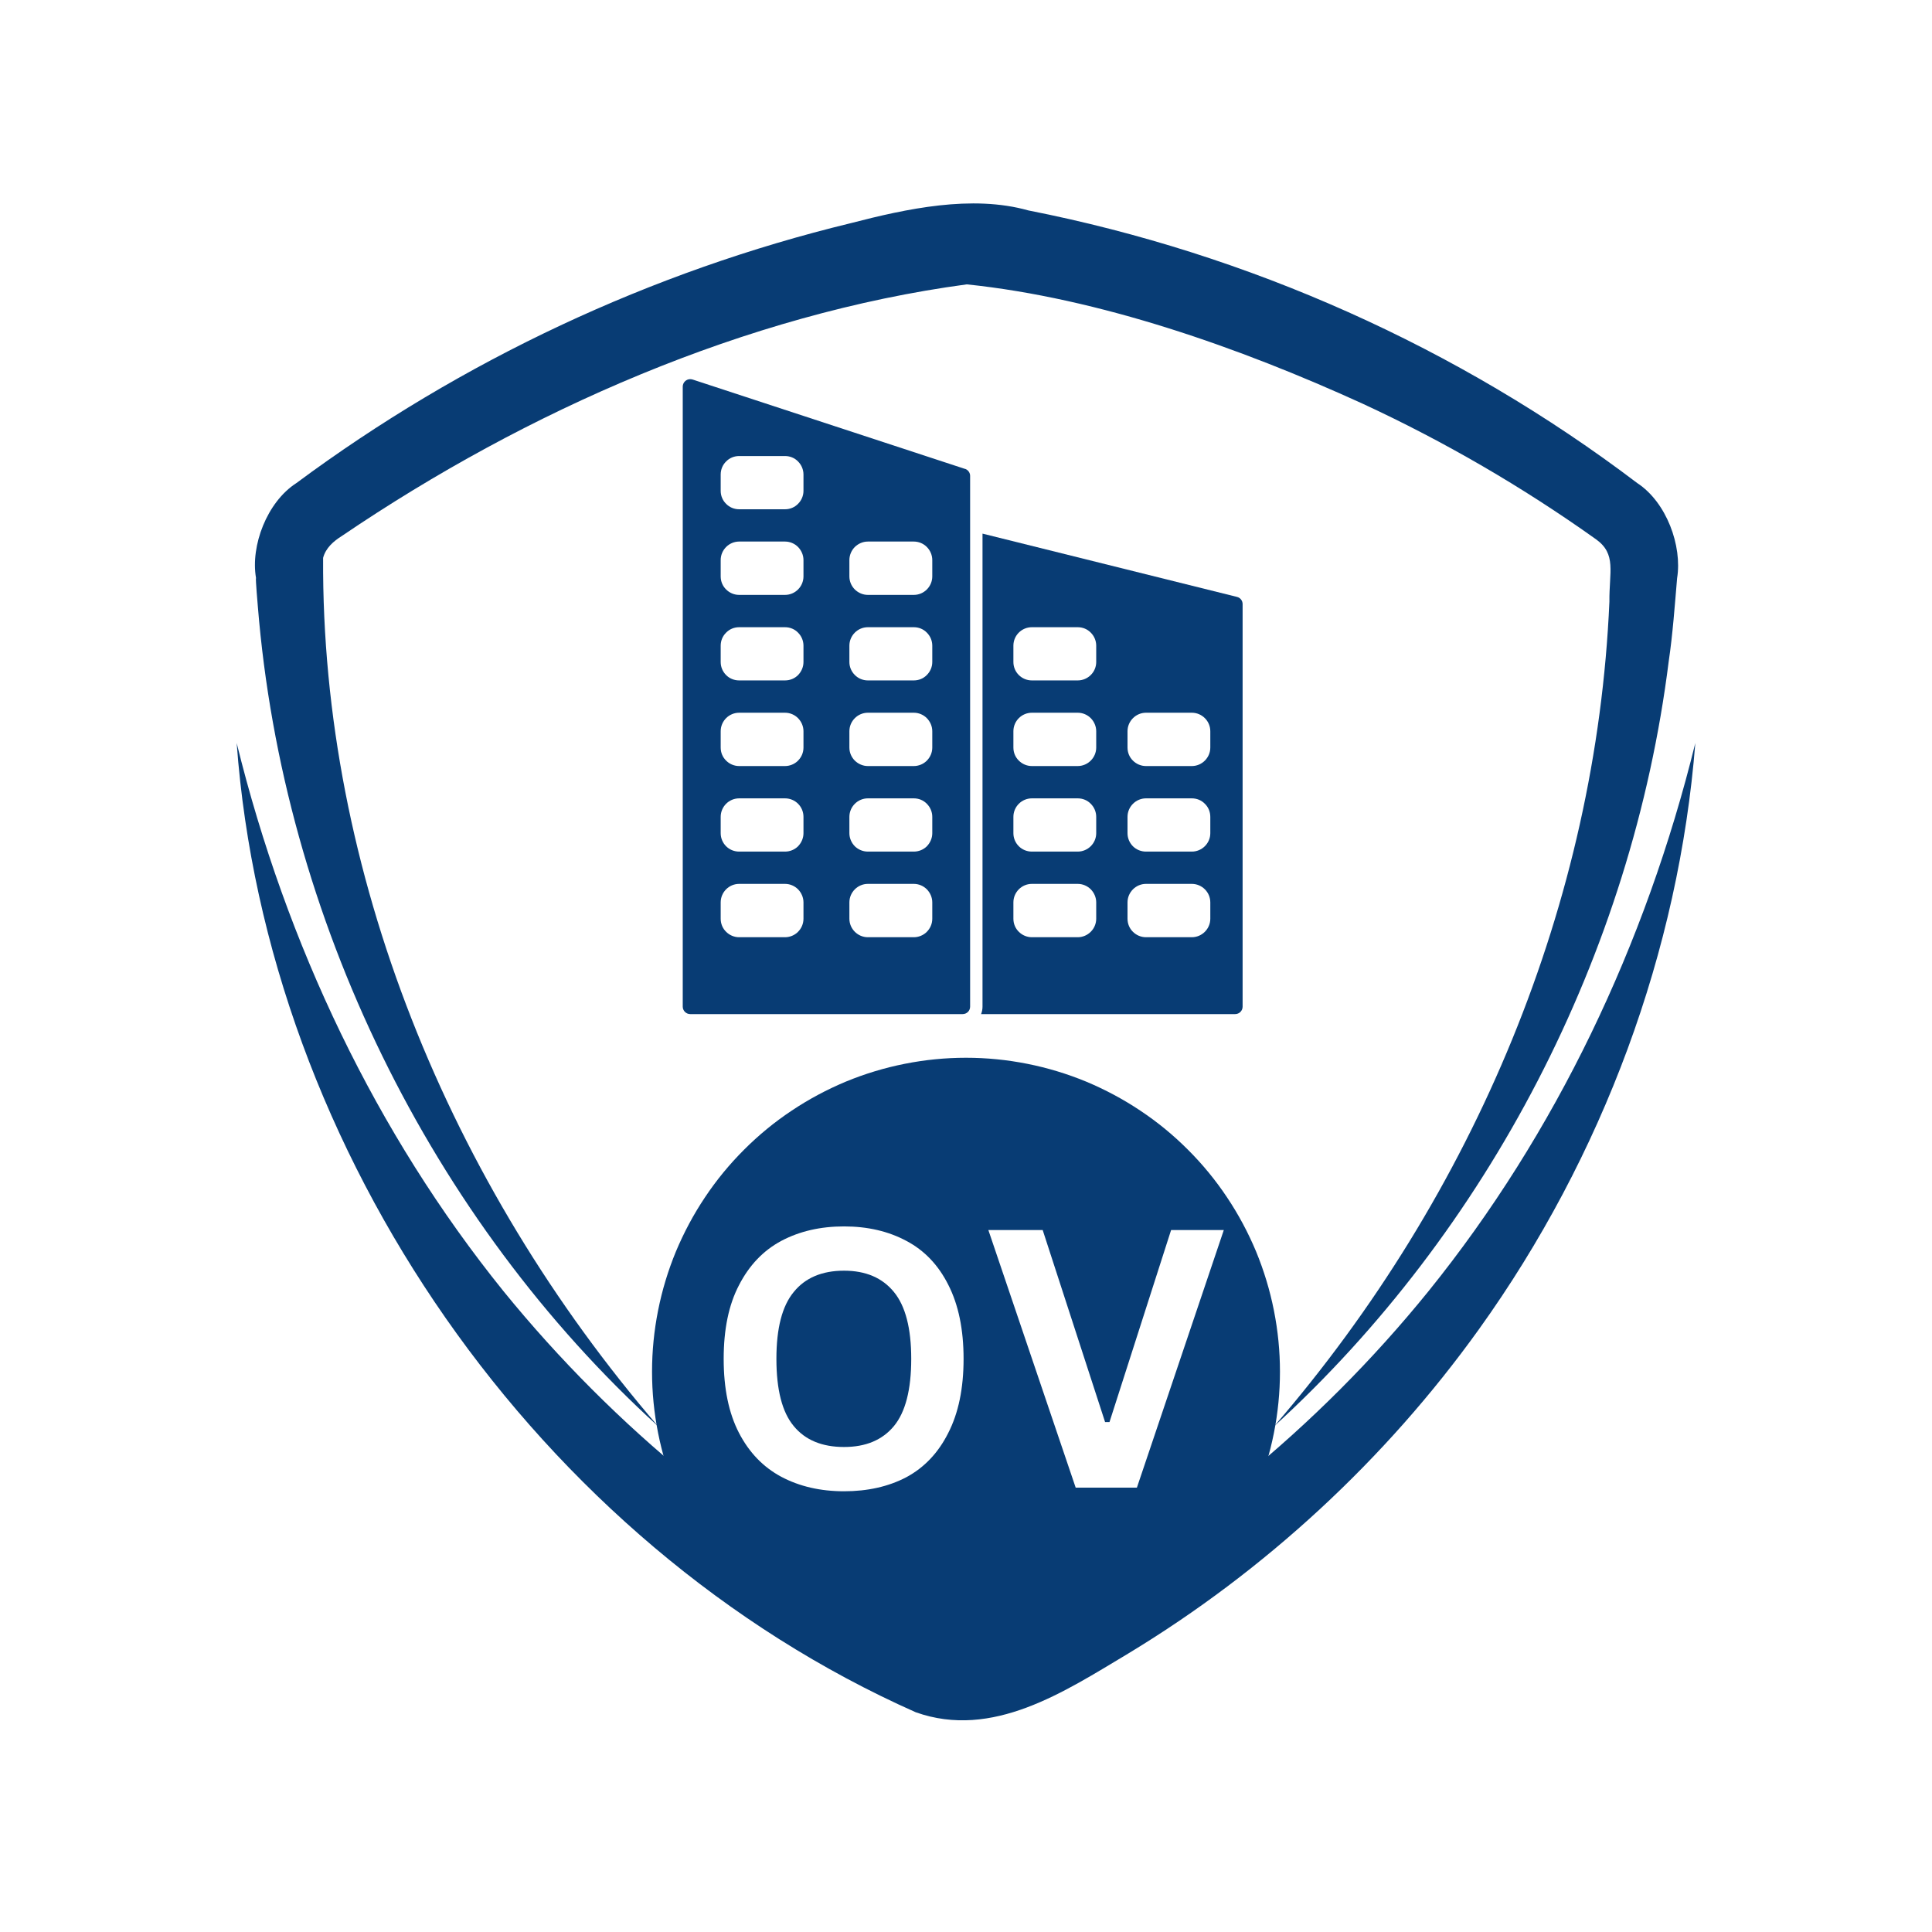 <?xml version="1.0" encoding="UTF-8"?>
<svg xmlns="http://www.w3.org/2000/svg" xmlns:xlink="http://www.w3.org/1999/xlink" width="100" zoomAndPan="magnify" viewBox="0 0 75 75" height="100" preserveAspectRatio="xMidYMid meet" version="1.2">
  <defs>
    <clipPath id="be3d4c171d">
      <path d="M 9.188 7.5 L 66 7.5 L 66 56 L 9.188 56 Z M 9.188 7.5 "></path>
    </clipPath>
    <clipPath id="86e804c330">
      <path d="M 9.188 28 L 66 28 L 66 67 L 9.188 67 Z M 9.188 28 "></path>
    </clipPath>
    <clipPath id="22c7a8acbf">
      <path d="M 25.312 41.062 L 50 41.062 L 50 65.812 L 25.312 65.812 Z M 25.312 41.062 "></path>
    </clipPath>
    <clipPath id="b48269eeaa">
      <path d="M 26.5 14.719 L 38 14.719 L 38 39.469 L 26.5 39.469 Z M 26.5 14.719 "></path>
    </clipPath>
    <clipPath id="7e069fef74">
      <path d="M 38 20 L 48.25 20 L 48.25 39.469 L 38 39.469 Z M 38 20 "></path>
    </clipPath>
  </defs>
  <g id="a6878ae109">
    <rect x="0" width="75" y="0" height="75" style="fill:#ffffff;fill-opacity:1;stroke:none;"></rect>
    <rect x="0" width="75" y="0" height="75" style="fill:#ffffff;fill-opacity:1;stroke:none;"></rect>
    <g clip-rule="nonzero" clip-path="url(#be3d4c171d)">
      <path style=" stroke:none;fill-rule:nonzero;fill:#083c74;fill-opacity:1;" d="M 10.008 23.527 C 10.988 35.66 16.73 47.34 25.547 55.367 C 17.438 45.953 12.473 33.852 12.543 21.656 C 12.645 21.27 12.949 21.008 13.273 20.805 C 20.441 15.941 28.965 12.191 37.531 11.039 C 42.676 11.574 48.129 13.496 52.891 15.668 C 56.066 17.137 59.109 18.906 61.961 20.938 C 62.758 21.512 62.465 22.199 62.477 23.355 C 61.969 35.023 57.258 46.336 49.461 55.367 C 57.754 47.793 63.355 37.066 64.781 25.66 C 64.934 24.637 65.016 23.484 65.105 22.445 C 65.309 21.199 64.699 19.5 63.559 18.754 C 56.609 13.484 48.473 9.855 39.918 8.168 C 37.723 7.551 35.184 8.105 33.039 8.66 C 25.273 10.543 17.914 14 11.504 18.754 C 10.359 19.492 9.723 21.191 9.938 22.434 C 9.914 22.453 10.008 23.527 10.008 23.527 Z M 10.008 23.527 "></path>
    </g>
    <g clip-rule="nonzero" clip-path="url(#86e804c330)">
      <path style=" stroke:none;fill-rule:nonzero;fill:#083c74;fill-opacity:1;" d="M 55.457 50.121 C 51.152 55.438 45.742 59.848 39.645 62.973 C 38.996 63.324 38.25 63.66 37.5 63.629 C 36.75 63.66 36.004 63.324 35.355 62.973 C 29.258 59.848 23.859 55.43 19.543 50.121 C 14.605 44 11.117 36.68 9.188 28.844 C 10.352 44.73 20.875 59.949 35.547 66.469 C 38.531 67.531 41.32 65.672 43.789 64.195 C 49.109 60.98 53.789 56.652 57.41 51.605 C 62.234 44.883 65.176 36.902 65.812 28.844 C 63.883 36.68 60.395 44 55.457 50.121 Z M 55.457 50.121 "></path>
    </g>
    <g clip-rule="nonzero" clip-path="url(#22c7a8acbf)">
      <path style=" stroke:none;fill-rule:nonzero;fill:#083c74;fill-opacity:1;" d="M 49.688 53.25 C 49.688 54.051 49.609 54.844 49.453 55.629 C 49.297 56.414 49.066 57.176 48.762 57.914 C 48.453 58.652 48.078 59.355 47.633 60.02 C 47.188 60.688 46.684 61.301 46.117 61.867 C 45.551 62.434 44.938 62.938 44.27 63.383 C 43.605 63.828 42.902 64.203 42.164 64.512 C 41.426 64.816 40.664 65.047 39.879 65.203 C 39.094 65.359 38.301 65.438 37.5 65.438 C 36.699 65.438 35.906 65.359 35.121 65.203 C 34.336 65.047 33.574 64.816 32.836 64.512 C 32.098 64.203 31.395 63.828 30.73 63.383 C 30.062 62.938 29.449 62.434 28.883 61.867 C 28.316 61.301 27.812 60.688 27.367 60.02 C 26.922 59.355 26.547 58.652 26.238 57.914 C 25.934 57.176 25.703 56.414 25.547 55.629 C 25.391 54.844 25.312 54.051 25.312 53.25 C 25.312 52.449 25.391 51.656 25.547 50.871 C 25.703 50.086 25.934 49.324 26.238 48.586 C 26.547 47.848 26.922 47.145 27.367 46.48 C 27.812 45.812 28.316 45.199 28.883 44.633 C 29.449 44.066 30.062 43.562 30.73 43.117 C 31.395 42.672 32.098 42.297 32.836 41.988 C 33.574 41.684 34.336 41.453 35.121 41.297 C 35.906 41.141 36.699 41.062 37.5 41.062 C 38.301 41.062 39.094 41.141 39.879 41.297 C 40.664 41.453 41.426 41.684 42.164 41.988 C 42.902 42.297 43.605 42.672 44.27 43.117 C 44.938 43.562 45.551 44.066 46.117 44.633 C 46.684 45.199 47.188 45.812 47.633 46.48 C 48.078 47.145 48.453 47.848 48.762 48.586 C 49.066 49.324 49.297 50.086 49.453 50.871 C 49.609 51.656 49.688 52.449 49.688 53.25 Z M 49.688 53.25 "></path>
    </g>
    <g clip-rule="nonzero" clip-path="url(#b48269eeaa)">
      <path style=" stroke:none;fill-rule:evenodd;fill:#083c74;fill-opacity:1;" d="M 37.66 39.078 L 37.66 18.48 C 37.664 18.359 37.586 18.242 37.461 18.199 L 37.461 18.203 L 26.902 14.738 C 26.867 14.727 26.832 14.719 26.793 14.719 C 26.637 14.719 26.504 14.848 26.504 15.008 L 26.504 39.078 C 26.504 39.238 26.637 39.367 26.793 39.367 L 37.371 39.367 C 37.531 39.367 37.66 39.238 37.66 39.078 Z M 30.473 19.77 L 28.695 19.77 C 28.496 19.77 28.316 19.691 28.188 19.559 C 28.055 19.43 27.977 19.25 27.977 19.055 L 27.977 18.422 C 27.977 18.223 28.055 18.043 28.188 17.914 C 28.316 17.781 28.496 17.703 28.695 17.703 L 30.473 17.703 C 30.672 17.703 30.852 17.781 30.98 17.914 C 31.109 18.043 31.191 18.223 31.191 18.422 L 31.191 19.055 C 31.191 19.25 31.109 19.43 30.98 19.559 C 30.852 19.691 30.672 19.77 30.473 19.77 Z M 28.695 21.023 L 30.473 21.023 C 30.672 21.023 30.852 21.105 30.98 21.234 C 31.109 21.367 31.191 21.547 31.191 21.742 L 31.191 22.375 C 31.191 22.574 31.109 22.754 30.98 22.883 C 30.852 23.012 30.672 23.094 30.473 23.094 L 28.695 23.094 C 28.496 23.094 28.316 23.012 28.188 22.883 C 28.055 22.754 27.977 22.574 27.977 22.375 L 27.977 21.742 C 27.977 21.547 28.055 21.367 28.188 21.234 C 28.316 21.105 28.496 21.023 28.695 21.023 Z M 28.695 24.348 L 30.473 24.348 C 30.672 24.348 30.852 24.426 30.98 24.559 C 31.109 24.688 31.191 24.867 31.191 25.066 L 31.191 25.699 C 31.191 25.895 31.109 26.074 30.98 26.207 C 30.852 26.336 30.672 26.414 30.473 26.414 L 28.695 26.414 C 28.496 26.414 28.316 26.336 28.188 26.207 C 28.055 26.074 27.977 25.895 27.977 25.699 L 27.977 25.066 C 27.977 24.867 28.055 24.688 28.188 24.559 C 28.316 24.426 28.496 24.348 28.695 24.348 Z M 28.695 27.668 L 30.473 27.668 C 30.672 27.668 30.852 27.75 30.98 27.879 C 31.109 28.012 31.191 28.191 31.191 28.387 L 31.191 29.02 C 31.191 29.219 31.109 29.398 30.98 29.527 L 30.965 29.543 C 30.836 29.664 30.66 29.738 30.473 29.738 L 28.695 29.738 C 28.496 29.738 28.316 29.656 28.188 29.527 C 28.055 29.398 27.977 29.219 27.977 29.02 L 27.977 28.387 C 27.977 27.992 28.297 27.668 28.695 27.668 Z M 28.695 30.992 L 30.473 30.992 C 30.871 30.992 31.191 31.312 31.191 31.711 L 31.191 32.344 C 31.191 32.539 31.109 32.719 30.98 32.852 L 30.965 32.867 C 30.836 32.988 30.66 33.059 30.473 33.059 L 28.695 33.059 C 28.496 33.059 28.316 32.98 28.188 32.852 C 28.055 32.719 27.977 32.539 27.977 32.344 L 27.977 31.711 C 27.977 31.316 28.297 30.992 28.695 30.992 Z M 28.695 34.312 L 30.473 34.312 C 30.672 34.312 30.852 34.395 30.98 34.523 C 31.109 34.656 31.191 34.836 31.191 35.031 L 31.191 35.664 C 31.191 35.863 31.109 36.043 30.98 36.172 L 30.965 36.188 C 30.836 36.309 30.66 36.383 30.473 36.383 L 28.695 36.383 C 28.496 36.383 28.316 36.301 28.188 36.172 C 28.055 36.043 27.977 35.863 27.977 35.664 L 27.977 35.031 C 27.977 34.637 28.297 34.312 28.695 34.312 Z M 33.691 21.023 L 35.473 21.023 C 35.672 21.023 35.852 21.105 35.98 21.234 C 36.109 21.363 36.191 21.547 36.191 21.742 L 36.191 22.375 C 36.191 22.574 36.109 22.754 35.98 22.883 C 35.852 23.012 35.672 23.094 35.473 23.094 L 33.691 23.094 C 33.496 23.094 33.316 23.012 33.184 22.883 C 33.055 22.754 32.973 22.574 32.973 22.375 L 32.973 21.742 C 32.973 21.547 33.055 21.363 33.184 21.234 C 33.316 21.105 33.496 21.023 33.691 21.023 Z M 33.691 24.348 L 35.473 24.348 C 35.672 24.348 35.852 24.426 35.98 24.559 C 36.109 24.688 36.191 24.867 36.191 25.066 L 36.191 25.699 C 36.191 25.895 36.109 26.074 35.98 26.203 C 35.852 26.336 35.672 26.414 35.473 26.414 L 33.691 26.414 C 33.496 26.414 33.316 26.336 33.184 26.203 C 33.055 26.074 32.973 25.895 32.973 25.699 L 32.973 25.066 C 32.973 24.867 33.055 24.688 33.184 24.559 C 33.316 24.426 33.496 24.348 33.691 24.348 Z M 33.691 27.668 L 35.473 27.668 C 35.672 27.668 35.852 27.75 35.98 27.879 C 36.109 28.012 36.191 28.191 36.191 28.387 L 36.191 29.02 C 36.191 29.219 36.109 29.398 35.98 29.527 L 35.965 29.543 C 35.836 29.664 35.66 29.738 35.473 29.738 L 33.691 29.738 C 33.496 29.738 33.316 29.656 33.184 29.527 C 33.055 29.398 32.973 29.219 32.973 29.02 L 32.973 28.387 C 32.973 27.992 33.297 27.668 33.691 27.668 Z M 33.691 30.992 L 35.473 30.992 C 35.672 30.992 35.852 31.07 35.98 31.203 C 36.109 31.332 36.191 31.512 36.191 31.711 L 36.191 32.344 C 36.191 32.539 36.109 32.719 35.98 32.852 L 35.965 32.867 C 35.836 32.988 35.66 33.059 35.473 33.059 L 33.691 33.059 C 33.496 33.059 33.316 32.98 33.184 32.852 C 33.055 32.719 32.973 32.539 32.973 32.344 L 32.973 31.711 C 32.973 31.316 33.297 30.992 33.691 30.992 Z M 33.691 34.312 L 35.473 34.312 C 35.672 34.312 35.852 34.395 35.98 34.523 C 36.109 34.656 36.191 34.836 36.191 35.031 L 36.191 35.664 C 36.191 35.863 36.109 36.043 35.98 36.172 L 35.965 36.188 C 35.836 36.309 35.66 36.383 35.473 36.383 L 33.691 36.383 C 33.297 36.383 32.973 36.059 32.973 35.664 L 32.973 35.031 C 32.973 34.637 33.297 34.312 33.691 34.312 Z M 33.691 34.312 "></path>
    </g>
    <g clip-rule="nonzero" clip-path="url(#7e069fef74)">
      <path style=" stroke:none;fill-rule:evenodd;fill:#083c74;fill-opacity:1;" d="M 40.059 24.348 L 41.836 24.348 C 42.035 24.348 42.215 24.426 42.344 24.559 C 42.473 24.688 42.555 24.867 42.555 25.066 L 42.555 25.699 C 42.555 26.094 42.23 26.414 41.836 26.414 L 40.059 26.414 C 39.66 26.414 39.34 26.094 39.34 25.699 L 39.34 25.066 C 39.34 24.668 39.66 24.348 40.059 24.348 Z M 38.141 20.715 L 38.141 39.078 C 38.141 39.18 38.121 39.277 38.086 39.367 L 47.949 39.367 C 48.109 39.367 48.238 39.238 48.238 39.078 L 48.238 23.457 C 48.242 23.324 48.152 23.203 48.02 23.172 Z M 40.059 27.668 L 41.836 27.668 C 42.035 27.668 42.215 27.75 42.344 27.879 C 42.473 28.012 42.555 28.191 42.555 28.387 L 42.555 29.02 C 42.555 29.414 42.23 29.738 41.836 29.738 L 40.059 29.738 C 39.859 29.738 39.68 29.656 39.551 29.527 C 39.418 29.398 39.34 29.219 39.34 29.02 L 39.34 28.387 C 39.34 27.992 39.66 27.668 40.059 27.668 Z M 40.059 30.992 L 41.836 30.992 C 42.035 30.992 42.215 31.07 42.344 31.203 C 42.473 31.332 42.555 31.512 42.555 31.711 L 42.555 32.344 C 42.555 32.738 42.23 33.059 41.836 33.059 L 40.059 33.059 C 39.859 33.059 39.68 32.98 39.551 32.852 C 39.418 32.719 39.34 32.539 39.34 32.344 L 39.34 31.711 C 39.34 31.316 39.66 30.992 40.059 30.992 Z M 40.059 34.312 L 41.836 34.312 C 42.035 34.312 42.215 34.395 42.344 34.523 C 42.473 34.656 42.555 34.836 42.555 35.031 L 42.555 35.664 C 42.555 36.059 42.23 36.383 41.836 36.383 L 40.059 36.383 C 39.859 36.383 39.68 36.301 39.551 36.172 C 39.418 36.043 39.34 35.863 39.34 35.664 L 39.34 35.031 C 39.34 34.637 39.66 34.312 40.059 34.312 Z M 44.488 27.668 L 46.266 27.668 C 46.465 27.668 46.645 27.75 46.773 27.879 C 46.906 28.012 46.984 28.191 46.984 28.387 L 46.984 29.02 C 46.984 29.414 46.66 29.738 46.266 29.738 L 44.488 29.738 C 44.289 29.738 44.109 29.656 43.98 29.527 C 43.848 29.398 43.77 29.219 43.77 29.02 L 43.77 28.387 C 43.77 27.992 44.094 27.668 44.488 27.668 Z M 44.488 30.992 L 46.266 30.992 C 46.465 30.992 46.645 31.07 46.773 31.203 C 46.906 31.332 46.984 31.512 46.984 31.711 L 46.984 32.344 C 46.984 32.738 46.66 33.059 46.266 33.059 L 44.488 33.059 C 44.289 33.059 44.109 32.98 43.98 32.852 C 43.848 32.719 43.77 32.539 43.77 32.344 L 43.77 31.711 C 43.77 31.316 44.094 30.992 44.488 30.992 Z M 44.488 34.312 L 46.266 34.312 C 46.465 34.312 46.645 34.395 46.773 34.523 C 46.906 34.656 46.984 34.836 46.984 35.031 L 46.984 35.664 C 46.984 36.059 46.66 36.383 46.266 36.383 L 44.488 36.383 C 44.289 36.383 44.109 36.301 43.98 36.172 C 43.848 36.043 43.77 35.863 43.77 35.664 L 43.77 35.031 C 43.77 34.637 44.094 34.312 44.488 34.312 Z M 44.488 34.312 "></path>
    </g>
    <g style="fill:#ffffff;fill-opacity:1;">
      <g transform="translate(27.312, 57.75)">
        <path style="stroke:none" d="M 5.453 0.141 C 4.535 0.141 3.723 -0.047 3.016 -0.422 C 2.316 -0.797 1.77 -1.363 1.375 -2.125 C 0.977 -2.895 0.781 -3.852 0.781 -5 C 0.781 -6.145 0.977 -7.098 1.375 -7.859 C 1.77 -8.629 2.316 -9.203 3.016 -9.578 C 3.723 -9.953 4.535 -10.141 5.453 -10.141 C 6.367 -10.141 7.176 -9.953 7.875 -9.578 C 8.57 -9.211 9.113 -8.645 9.5 -7.875 C 9.895 -7.102 10.094 -6.145 10.094 -5 C 10.094 -3.852 9.895 -2.895 9.5 -2.125 C 9.113 -1.352 8.57 -0.781 7.875 -0.406 C 7.176 -0.039 6.367 0.141 5.453 0.141 Z M 5.453 -1.578 C 6.297 -1.578 6.941 -1.848 7.391 -2.391 C 7.836 -2.93 8.062 -3.801 8.062 -5 C 8.062 -6.188 7.836 -7.051 7.391 -7.594 C 6.941 -8.145 6.297 -8.422 5.453 -8.422 C 4.598 -8.422 3.945 -8.145 3.5 -7.594 C 3.051 -7.051 2.828 -6.188 2.828 -5 C 2.828 -3.801 3.051 -2.93 3.5 -2.391 C 3.945 -1.848 4.598 -1.578 5.453 -1.578 Z M 5.453 -1.578 "></path>
      </g>
    </g>
    <g style="fill:#ffffff;fill-opacity:1;">
      <g transform="translate(38.196, 57.75)">
        <path style="stroke:none" d="M 5.938 0 L 3.562 0 L 0.172 -10 L 2.281 -10 L 4.703 -2.547 L 4.875 -2.547 L 7.266 -10 L 9.312 -10 Z M 5.938 0 "></path>
      </g>
    </g>
  </g>
</svg>
